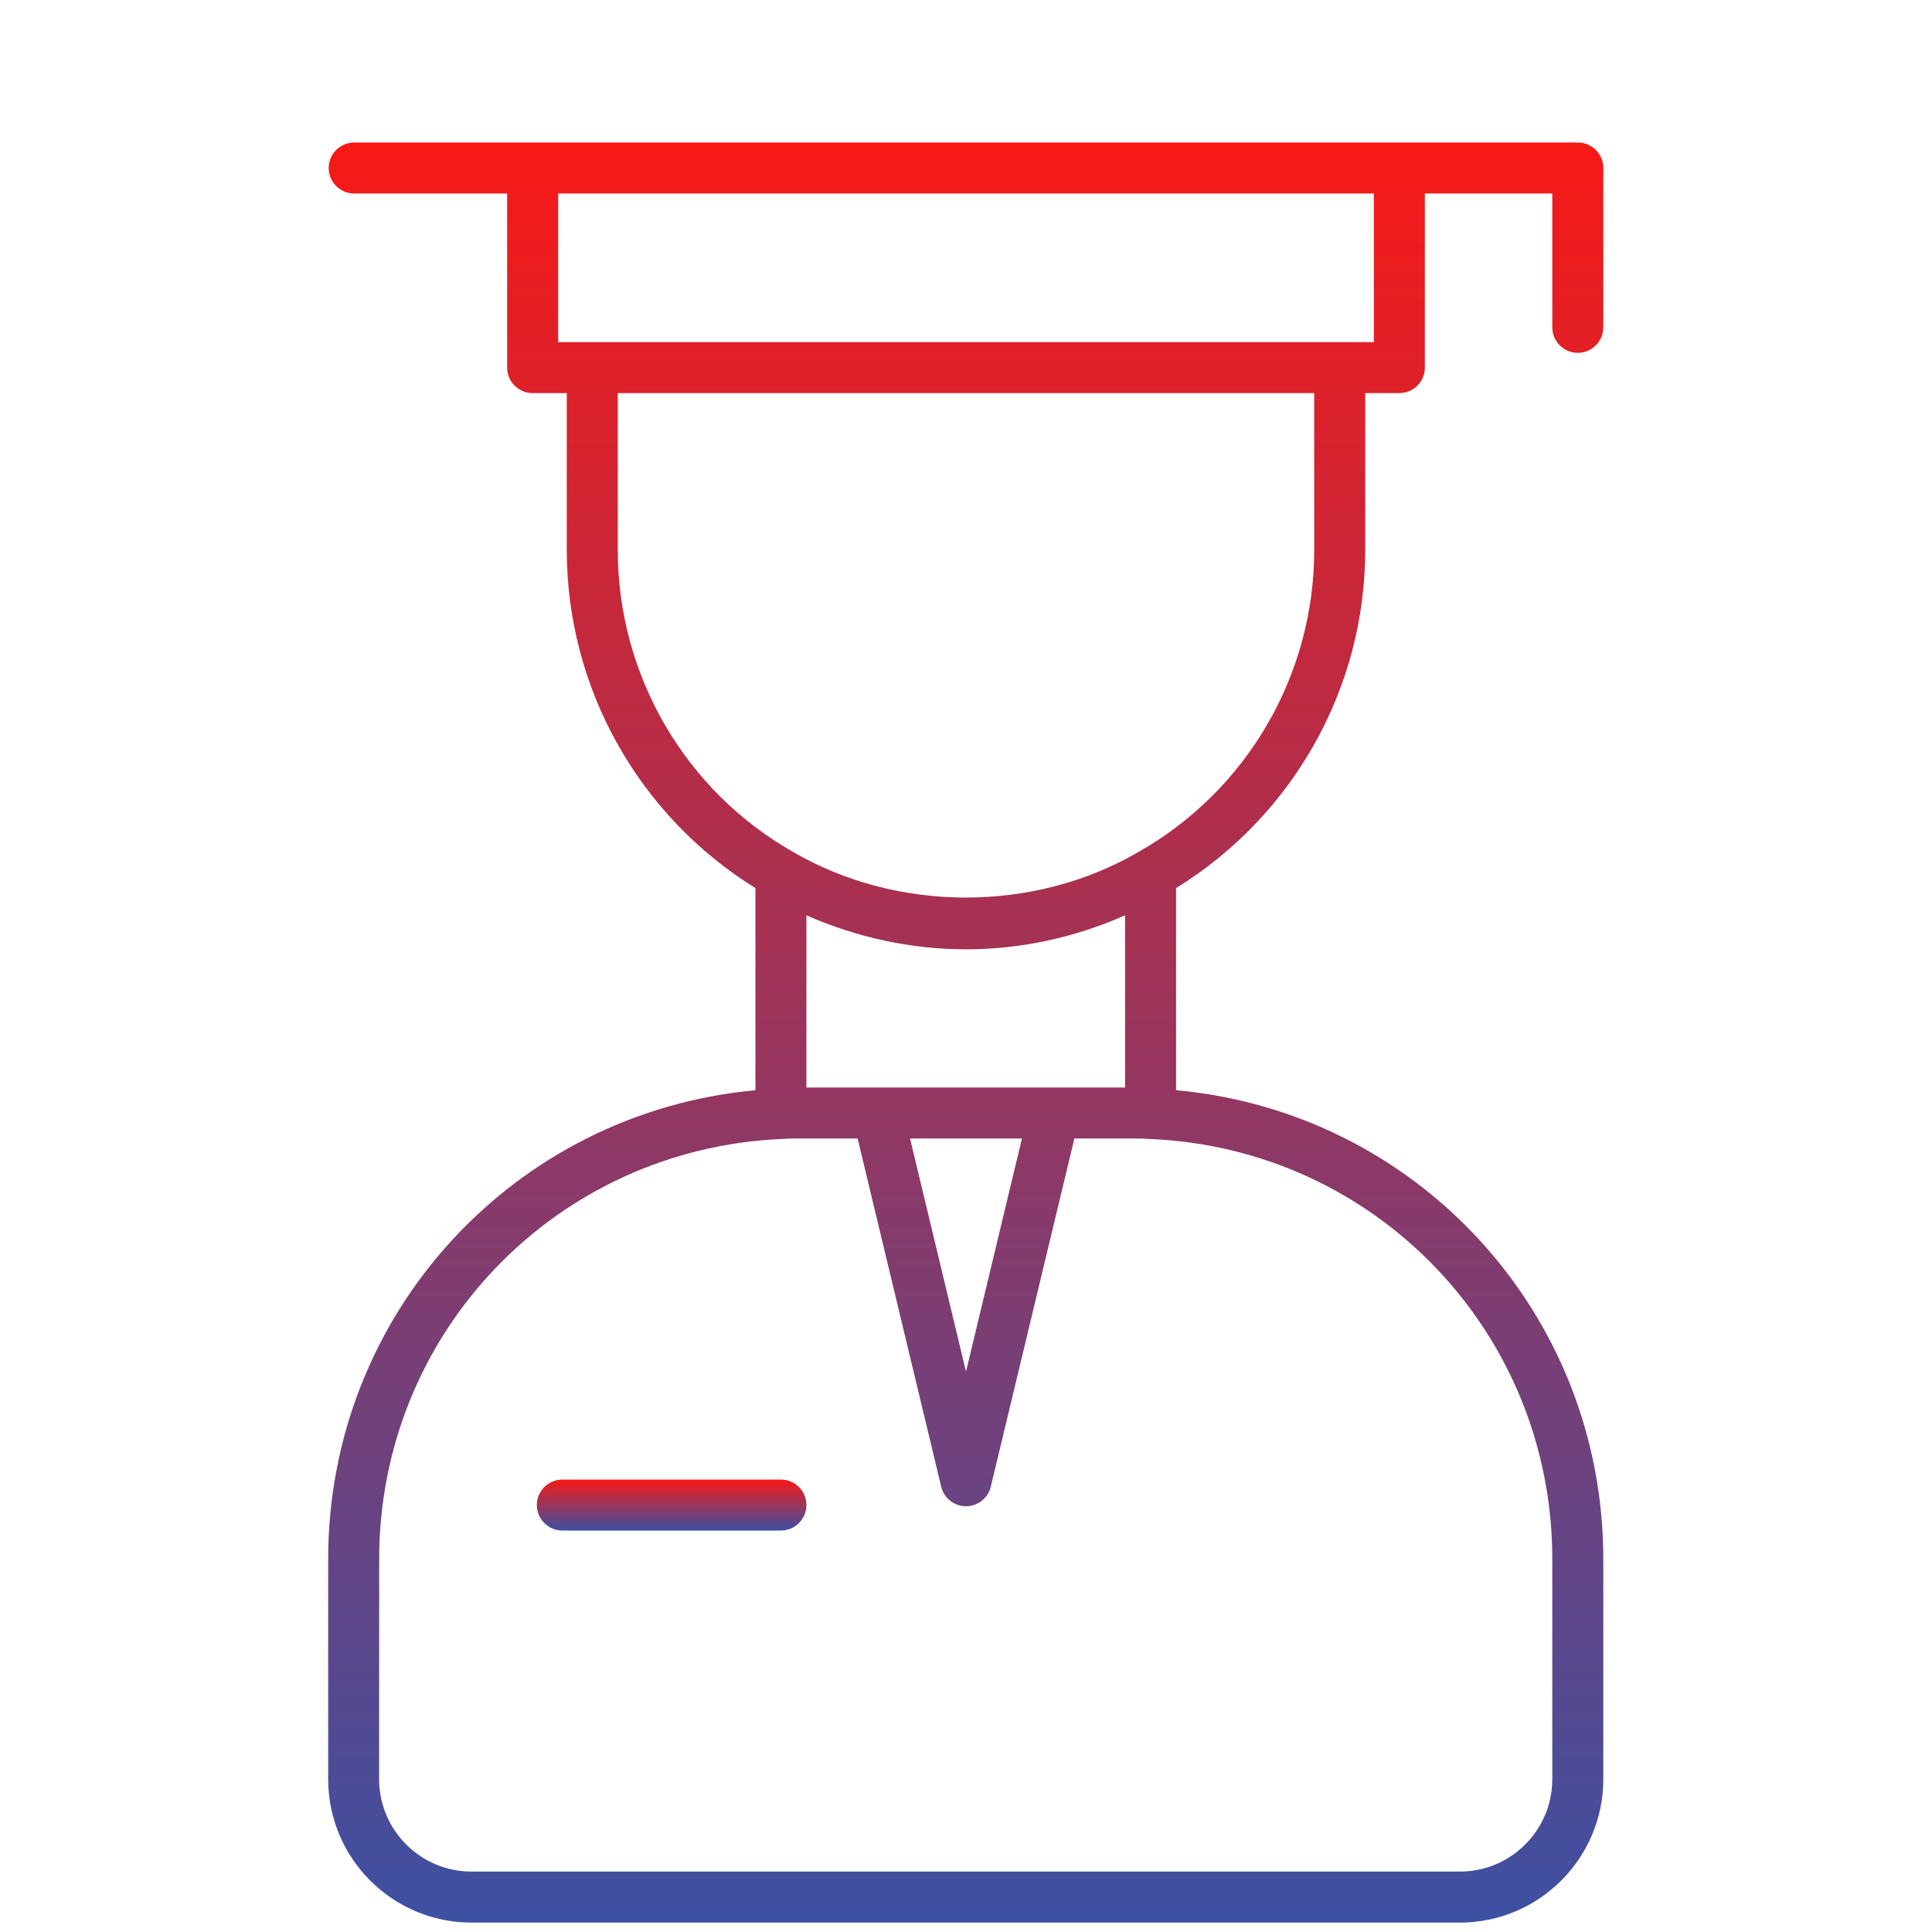 <svg width="30" height="30" viewBox="0 0 30 30" fill="none" xmlns="http://www.w3.org/2000/svg">
<g clip-path="url(#clip0_488_2)">
<path d="M7.322 29.854H22.669C23.897 29.854 24.896 28.855 24.896 27.627V24.21C24.896 20.392 22.003 17.267 18.262 16.929V13.79C20.075 12.673 21.199 10.69 21.199 8.543V6.104H21.729C21.948 6.104 22.125 5.927 22.125 5.708V3.005H24.104V5.083C24.104 5.301 24.281 5.479 24.5 5.479C24.718 5.479 24.896 5.301 24.896 5.083V2.609C24.896 2.39 24.718 2.213 24.5 2.213H21.729H8.271H5.5C5.281 2.213 5.104 2.39 5.104 2.609C5.104 2.827 5.281 3.005 5.5 3.005H7.875V5.708C7.875 5.927 8.052 6.104 8.271 6.104H8.801V8.543C8.801 10.689 9.924 12.673 11.73 13.79V16.929C7.982 17.275 5.096 20.398 5.096 24.21V27.628C5.096 28.855 6.094 29.854 7.322 29.854ZM16.371 16.887H13.629H12.522V14.213C13.298 14.555 14.141 14.741 15 14.741C15.856 14.741 16.697 14.555 17.47 14.213V16.887H16.371ZM15.869 17.678L15 21.298L14.131 17.678H15.869ZM8.667 3.005H21.333V5.313H20.803H9.197H8.667V3.005ZM9.593 8.543V6.104H20.407V8.543C20.407 10.485 19.359 12.282 17.668 13.235C16.049 14.173 13.938 14.17 12.322 13.233C10.639 12.281 9.593 10.484 9.593 8.543ZM5.888 24.21C5.888 20.695 8.635 17.829 12.159 17.685C12.243 17.678 12.334 17.678 12.419 17.678H13.317L14.615 23.085C14.658 23.264 14.817 23.389 15 23.389C15.183 23.389 15.342 23.263 15.385 23.085L16.683 17.678H17.573C17.661 17.68 17.749 17.678 17.85 17.686C21.357 17.829 24.104 20.694 24.104 24.21V27.627C24.104 28.419 23.46 29.062 22.669 29.062H7.322C6.531 29.062 5.887 28.419 5.887 27.627L5.888 24.21Z" fill="url(#paint0_linear_488_2)"/>
<path d="M8.732 23.766H12.126C12.345 23.766 12.522 23.589 12.522 23.37C12.522 23.152 12.345 22.975 12.126 22.975H8.732C8.514 22.975 8.336 23.152 8.336 23.37C8.336 23.589 8.514 23.766 8.732 23.766Z" fill="url(#paint1_linear_488_2)"/>
</g>
<defs>
<linearGradient id="paint0_linear_488_2" x1="14.996" y1="2.213" x2="14.996" y2="29.854" gradientUnits="userSpaceOnUse">
<stop stop-color="#F71916"/>
<stop offset="1" stop-color="#3D50A2"/>
</linearGradient>
<linearGradient id="paint1_linear_488_2" x1="10.429" y1="22.975" x2="10.429" y2="23.766" gradientUnits="userSpaceOnUse">
<stop stop-color="#F71916"/>
<stop offset="1" stop-color="#3D50A2"/>
</linearGradient>
<clipPath id="clip0_488_2">
<rect width="30" height="30" fill="white"/>
</clipPath>
</defs>
</svg>
